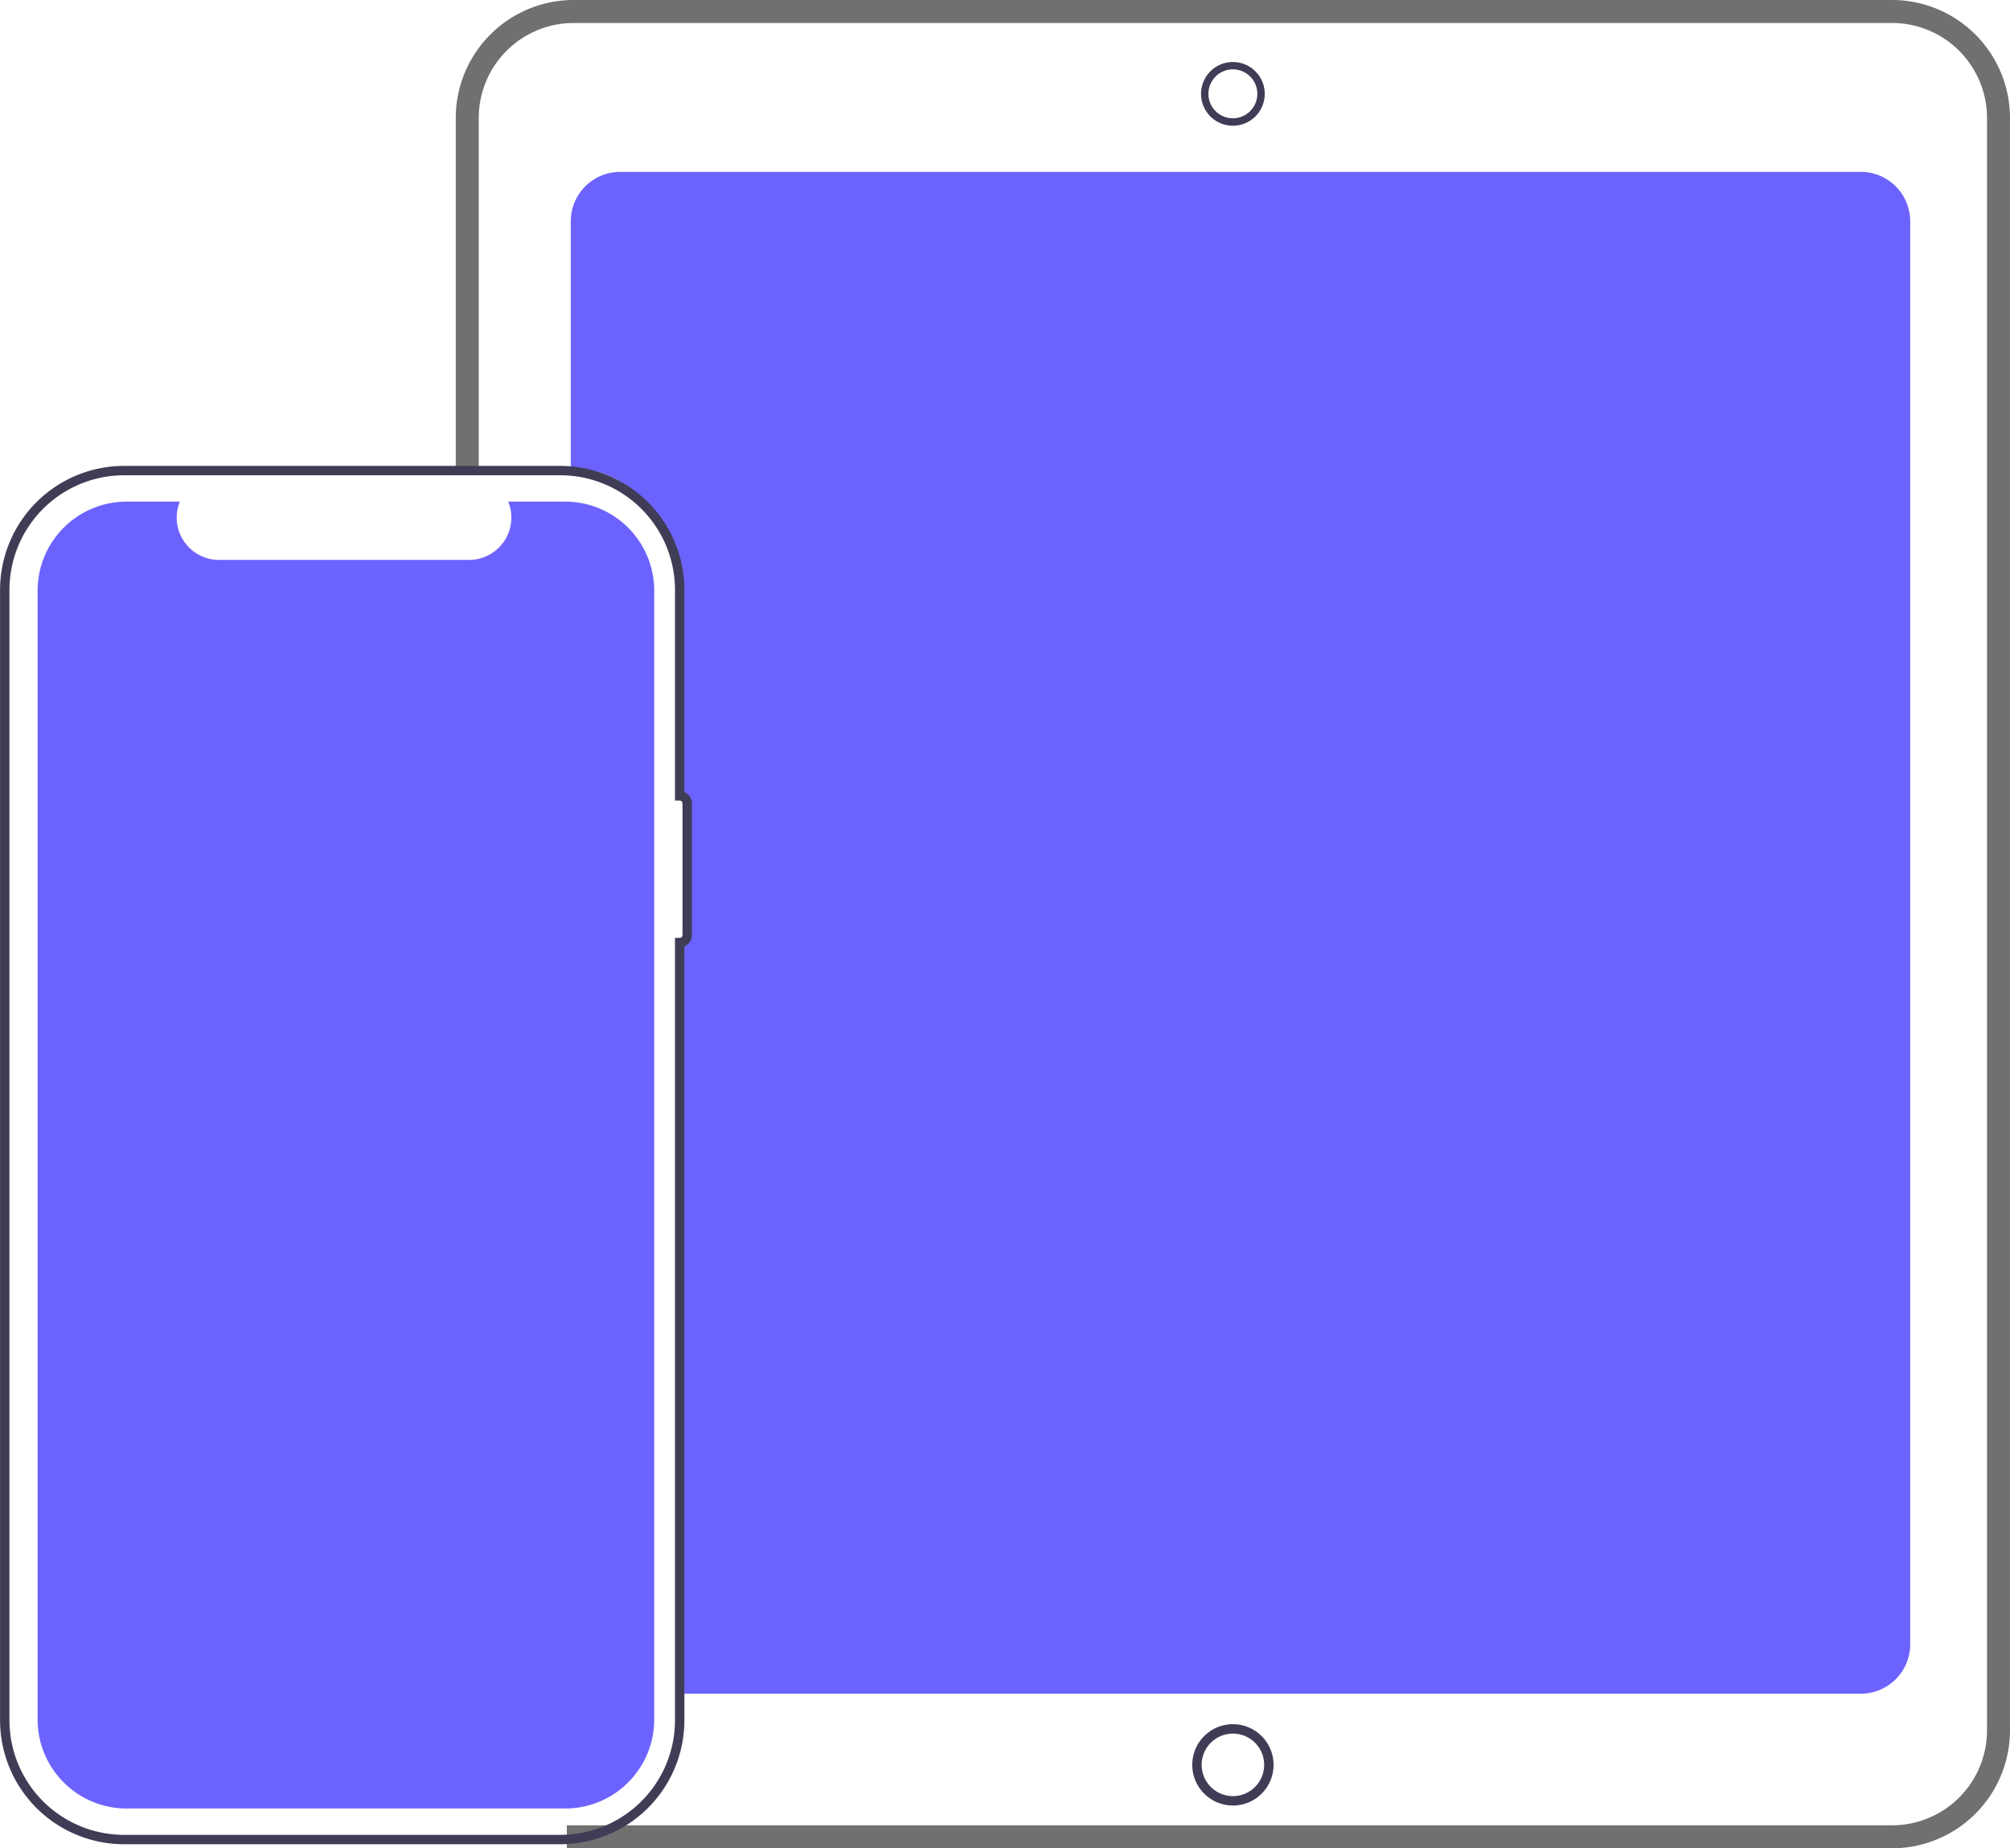 <svg xmlns="http://www.w3.org/2000/svg" width="147.956" height="136.024" viewBox="0 0 147.956 136.024"><g transform="translate(0 0.5)"><path d="M415.924,393.255H324.6a3.643,3.643,0,0,0-3.639,3.639v18.142c4.555.107,7.512,3.866,8.228,8.429v16.446h.346a.208.208,0,0,1,.208.208v8.751a.208.208,0,0,1-.208.208h-.346v52.894c0,1.162-.012,3.282-.012,3.282h86.742a3.643,3.643,0,0,0,3.639-3.639V396.894A3.643,3.643,0,0,0,415.924,393.255Z" transform="translate(-278.947 -381.107)" fill="#6c63ff"/><path d="M409.184,502.349H312.13v-.692h97.054a7.493,7.493,0,0,0,7.485-7.485V375.5a7.493,7.493,0,0,0-7.485-7.484H312.13a7.493,7.493,0,0,0-7.485,7.485v25.61h-.692V375.5a8.186,8.186,0,0,1,8.176-8.176h97.055a8.186,8.186,0,0,1,8.176,8.176V494.172a8.186,8.186,0,0,1-8.176,8.176Z" transform="translate(-269.905 -367.325)" fill="#3f3d56" stroke="#707070" stroke-width="1"/><path d="M422.332,380.685a2.345,2.345,0,1,1,2.346-2.346A2.346,2.346,0,0,1,422.332,380.685Zm0-4.149a1.8,1.8,0,1,0,1.8,1.8,1.8,1.8,0,0,0-1.8-1.8Z" transform="translate(-331.58 -371.932)" fill="#3f3d56"/><path d="M421.6,643.1a2.993,2.993,0,1,1,2.993-2.993A2.993,2.993,0,0,1,421.6,643.1Zm0-5.294a2.3,2.3,0,1,0,2.3,2.3,2.3,2.3,0,0,0-2.3-2.3Z" transform="translate(-330.845 -510.724)" fill="#3f3d56"/><path d="M272.523,540.884H240.4a9.133,9.133,0,0,1-9.123-9.123V448.568a9.133,9.133,0,0,1,9.123-9.122h32.128a9.133,9.133,0,0,1,9.123,9.123v14.888a.9.9,0,0,1,.554.83v9.687a.9.9,0,0,1-.554.83v56.957a9.133,9.133,0,0,1-9.123,9.122ZM240.4,440.137a8.44,8.44,0,0,0-8.431,8.431v83.193a8.44,8.44,0,0,0,8.431,8.431h32.128a8.44,8.44,0,0,0,8.431-8.431v-57.58h.346a.208.208,0,0,0,.208-.208v-9.687a.208.208,0,0,0-.208-.208h-.346v-15.51a8.44,8.44,0,0,0-8.431-8.431Z" transform="translate(-231.273 -405.659)" fill="#3f3d56"/><path d="M276.017,445.058h-4.194a3.114,3.114,0,0,1-2.883,4.29H250.535a3.114,3.114,0,0,1-2.883-4.29h-3.917a6.554,6.554,0,0,0-6.554,6.554v83.071a6.554,6.554,0,0,0,6.554,6.554h32.282a6.554,6.554,0,0,0,6.554-6.554h0V451.612A6.554,6.554,0,0,0,276.017,445.058Z" transform="translate(-234.413 -408.642)" fill="#6c63ff"/></g></svg>